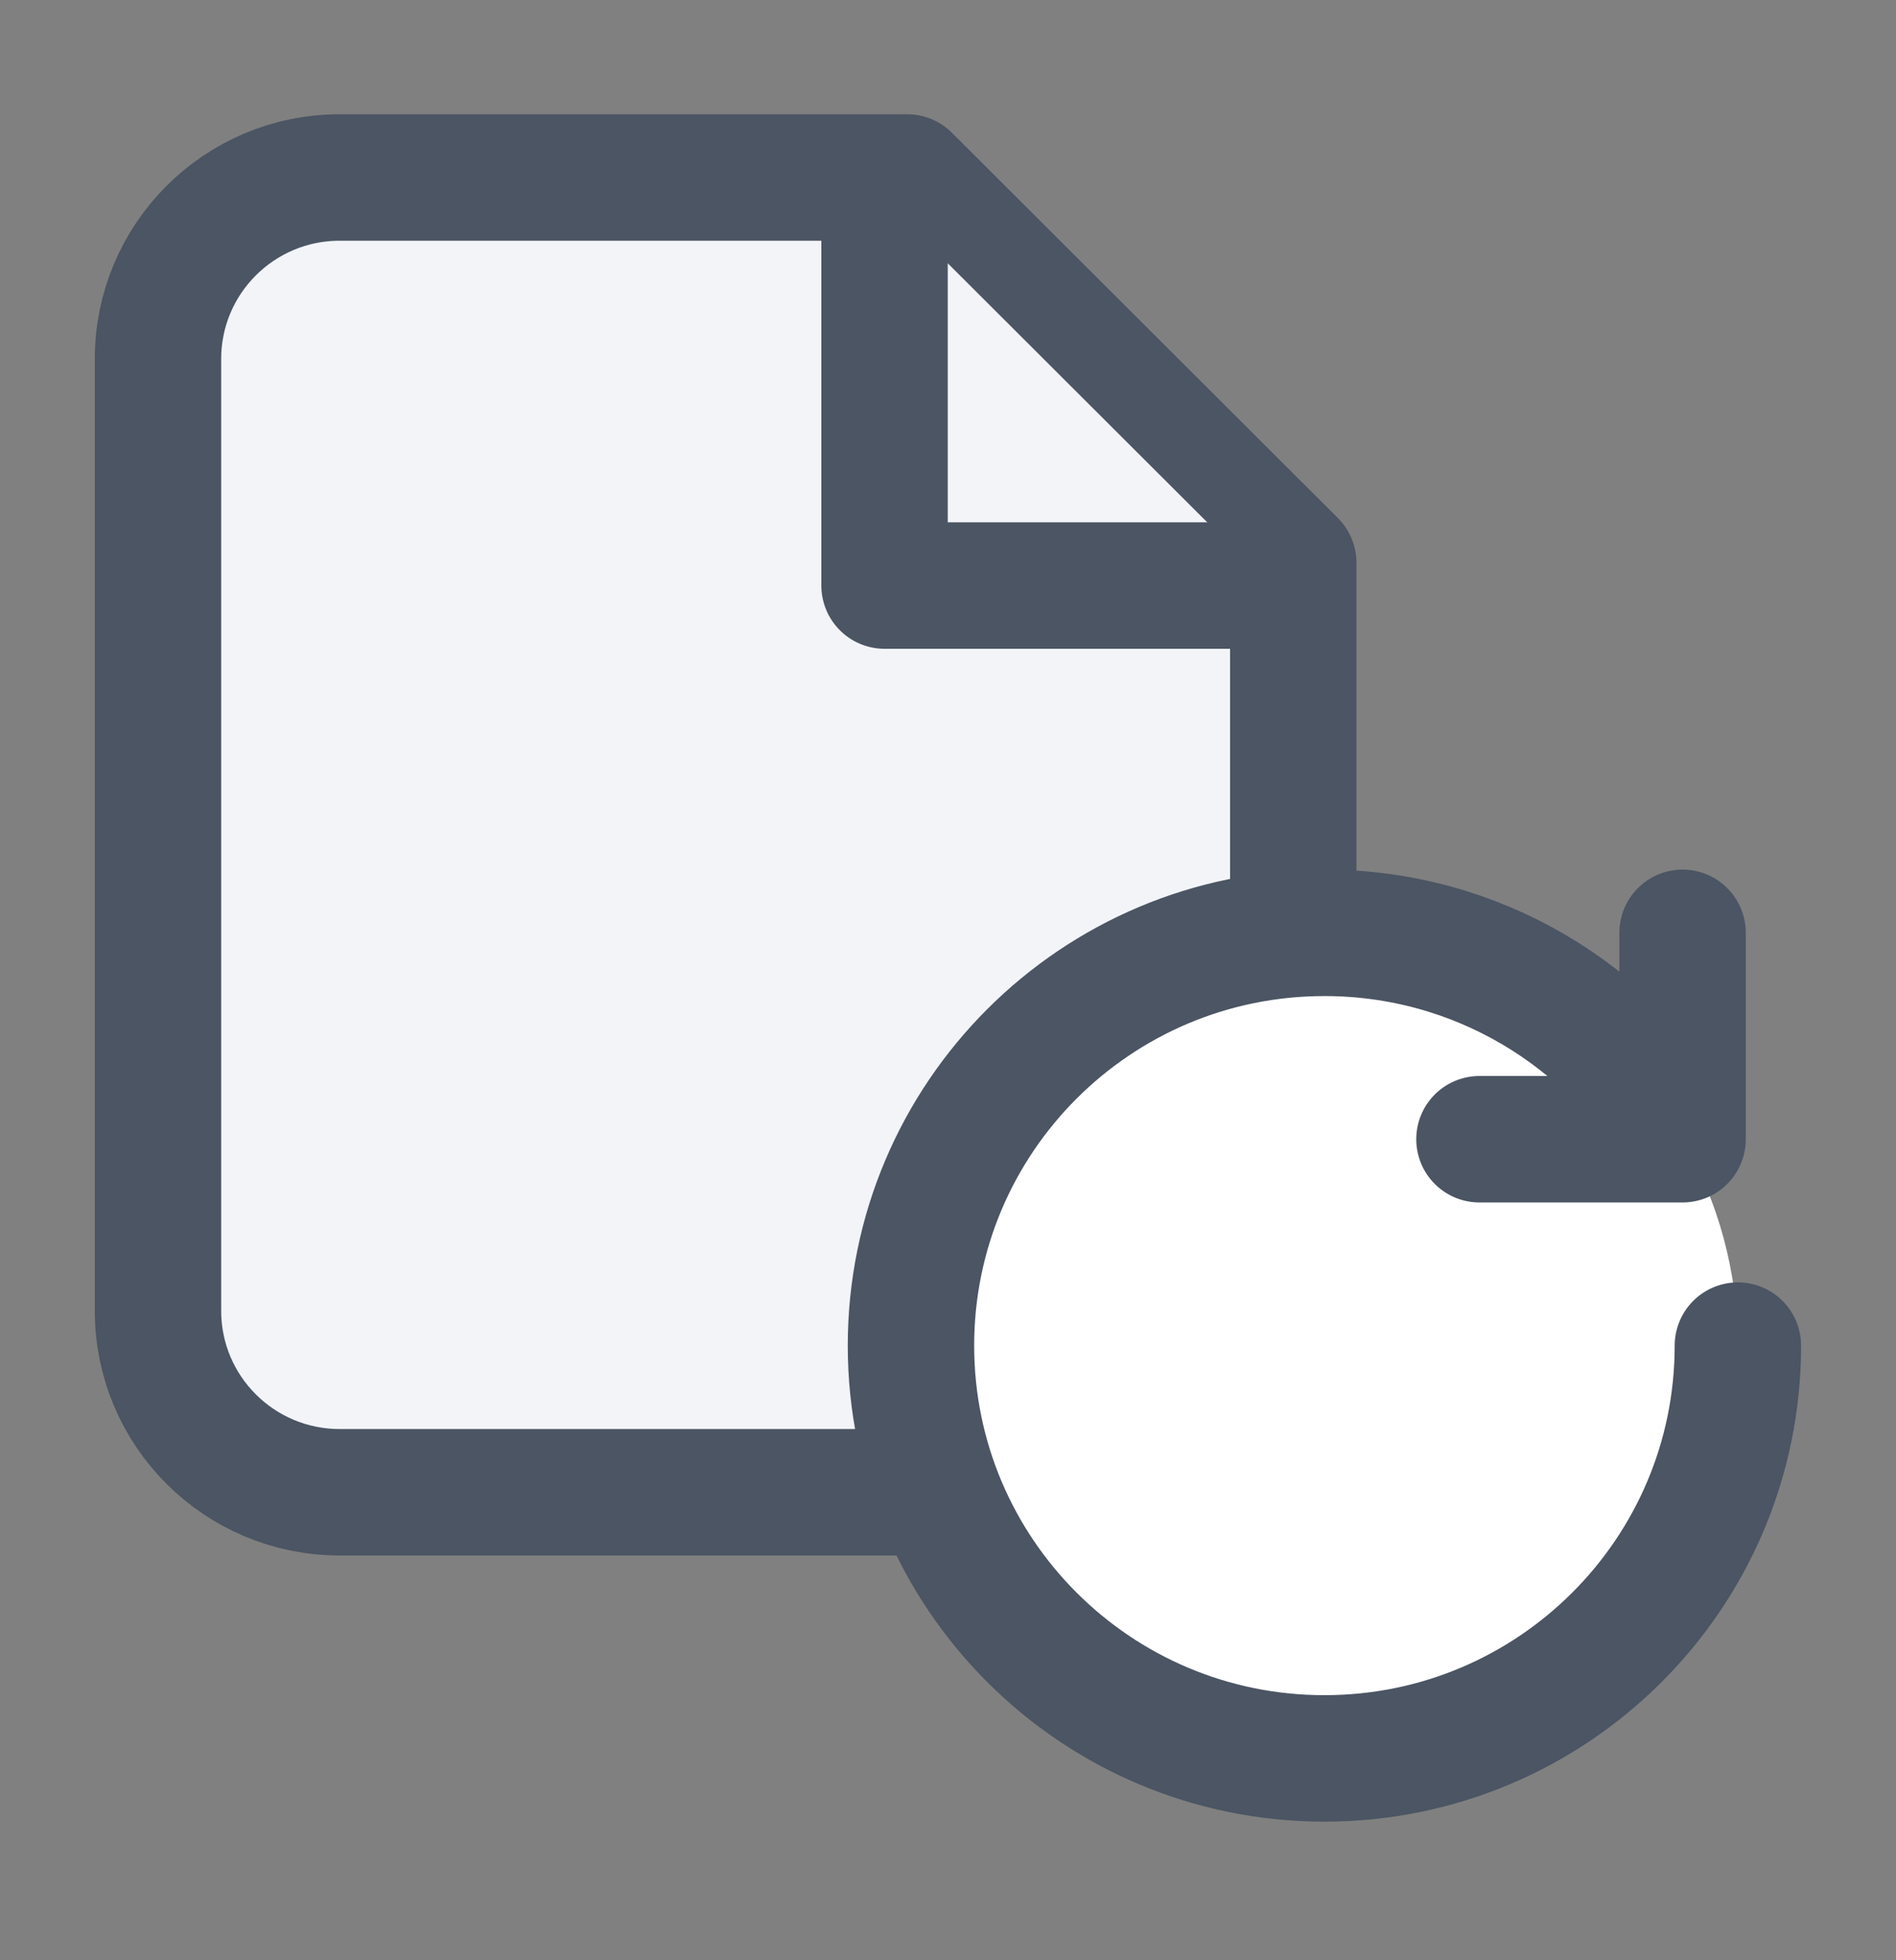 <svg width="30" height="31" viewBox="0 0 30 31" fill="none" xmlns="http://www.w3.org/2000/svg">
<rect x="0" y="0" width="30" height="31" fill="#808080" stroke="none"/>
<path d="M5.374 23.599H17.589C19.176 23.599 20.463 22.315 20.463 20.731V8.901L14.355 2.807H5.374C3.787 2.807 2.5 4.091 2.5 5.675V20.731C2.5 22.315 3.787 23.599 5.374 23.599Z" fill="#F2F4F8" stroke="#4B5563" stroke-width="2" stroke-linecap="round" stroke-linejoin="round"/>
<path d="M20.104 9.26H13.996V3.166" fill="#F2F4F8"/>
<path d="M20.104 9.26H13.996V3.166" stroke="#4B5563" stroke-width="2" stroke-linecap="round" stroke-linejoin="round"/>
<ellipse cx="20.956" cy="21.28" rx="6.542" ry="6.528" fill="white"/>
<path d="M27.498 21.28C27.498 24.885 24.569 27.808 20.956 27.808C17.343 27.808 14.414 24.885 14.414 21.28C14.414 17.675 17.343 14.752 20.956 14.752C23.378 14.752 25.492 16.065 26.623 18.016M26.623 18.016V14.752M26.623 18.016H23.409" stroke="#4B5563" stroke-width="2" stroke-linecap="round" stroke-linejoin="round"/>
</svg>

